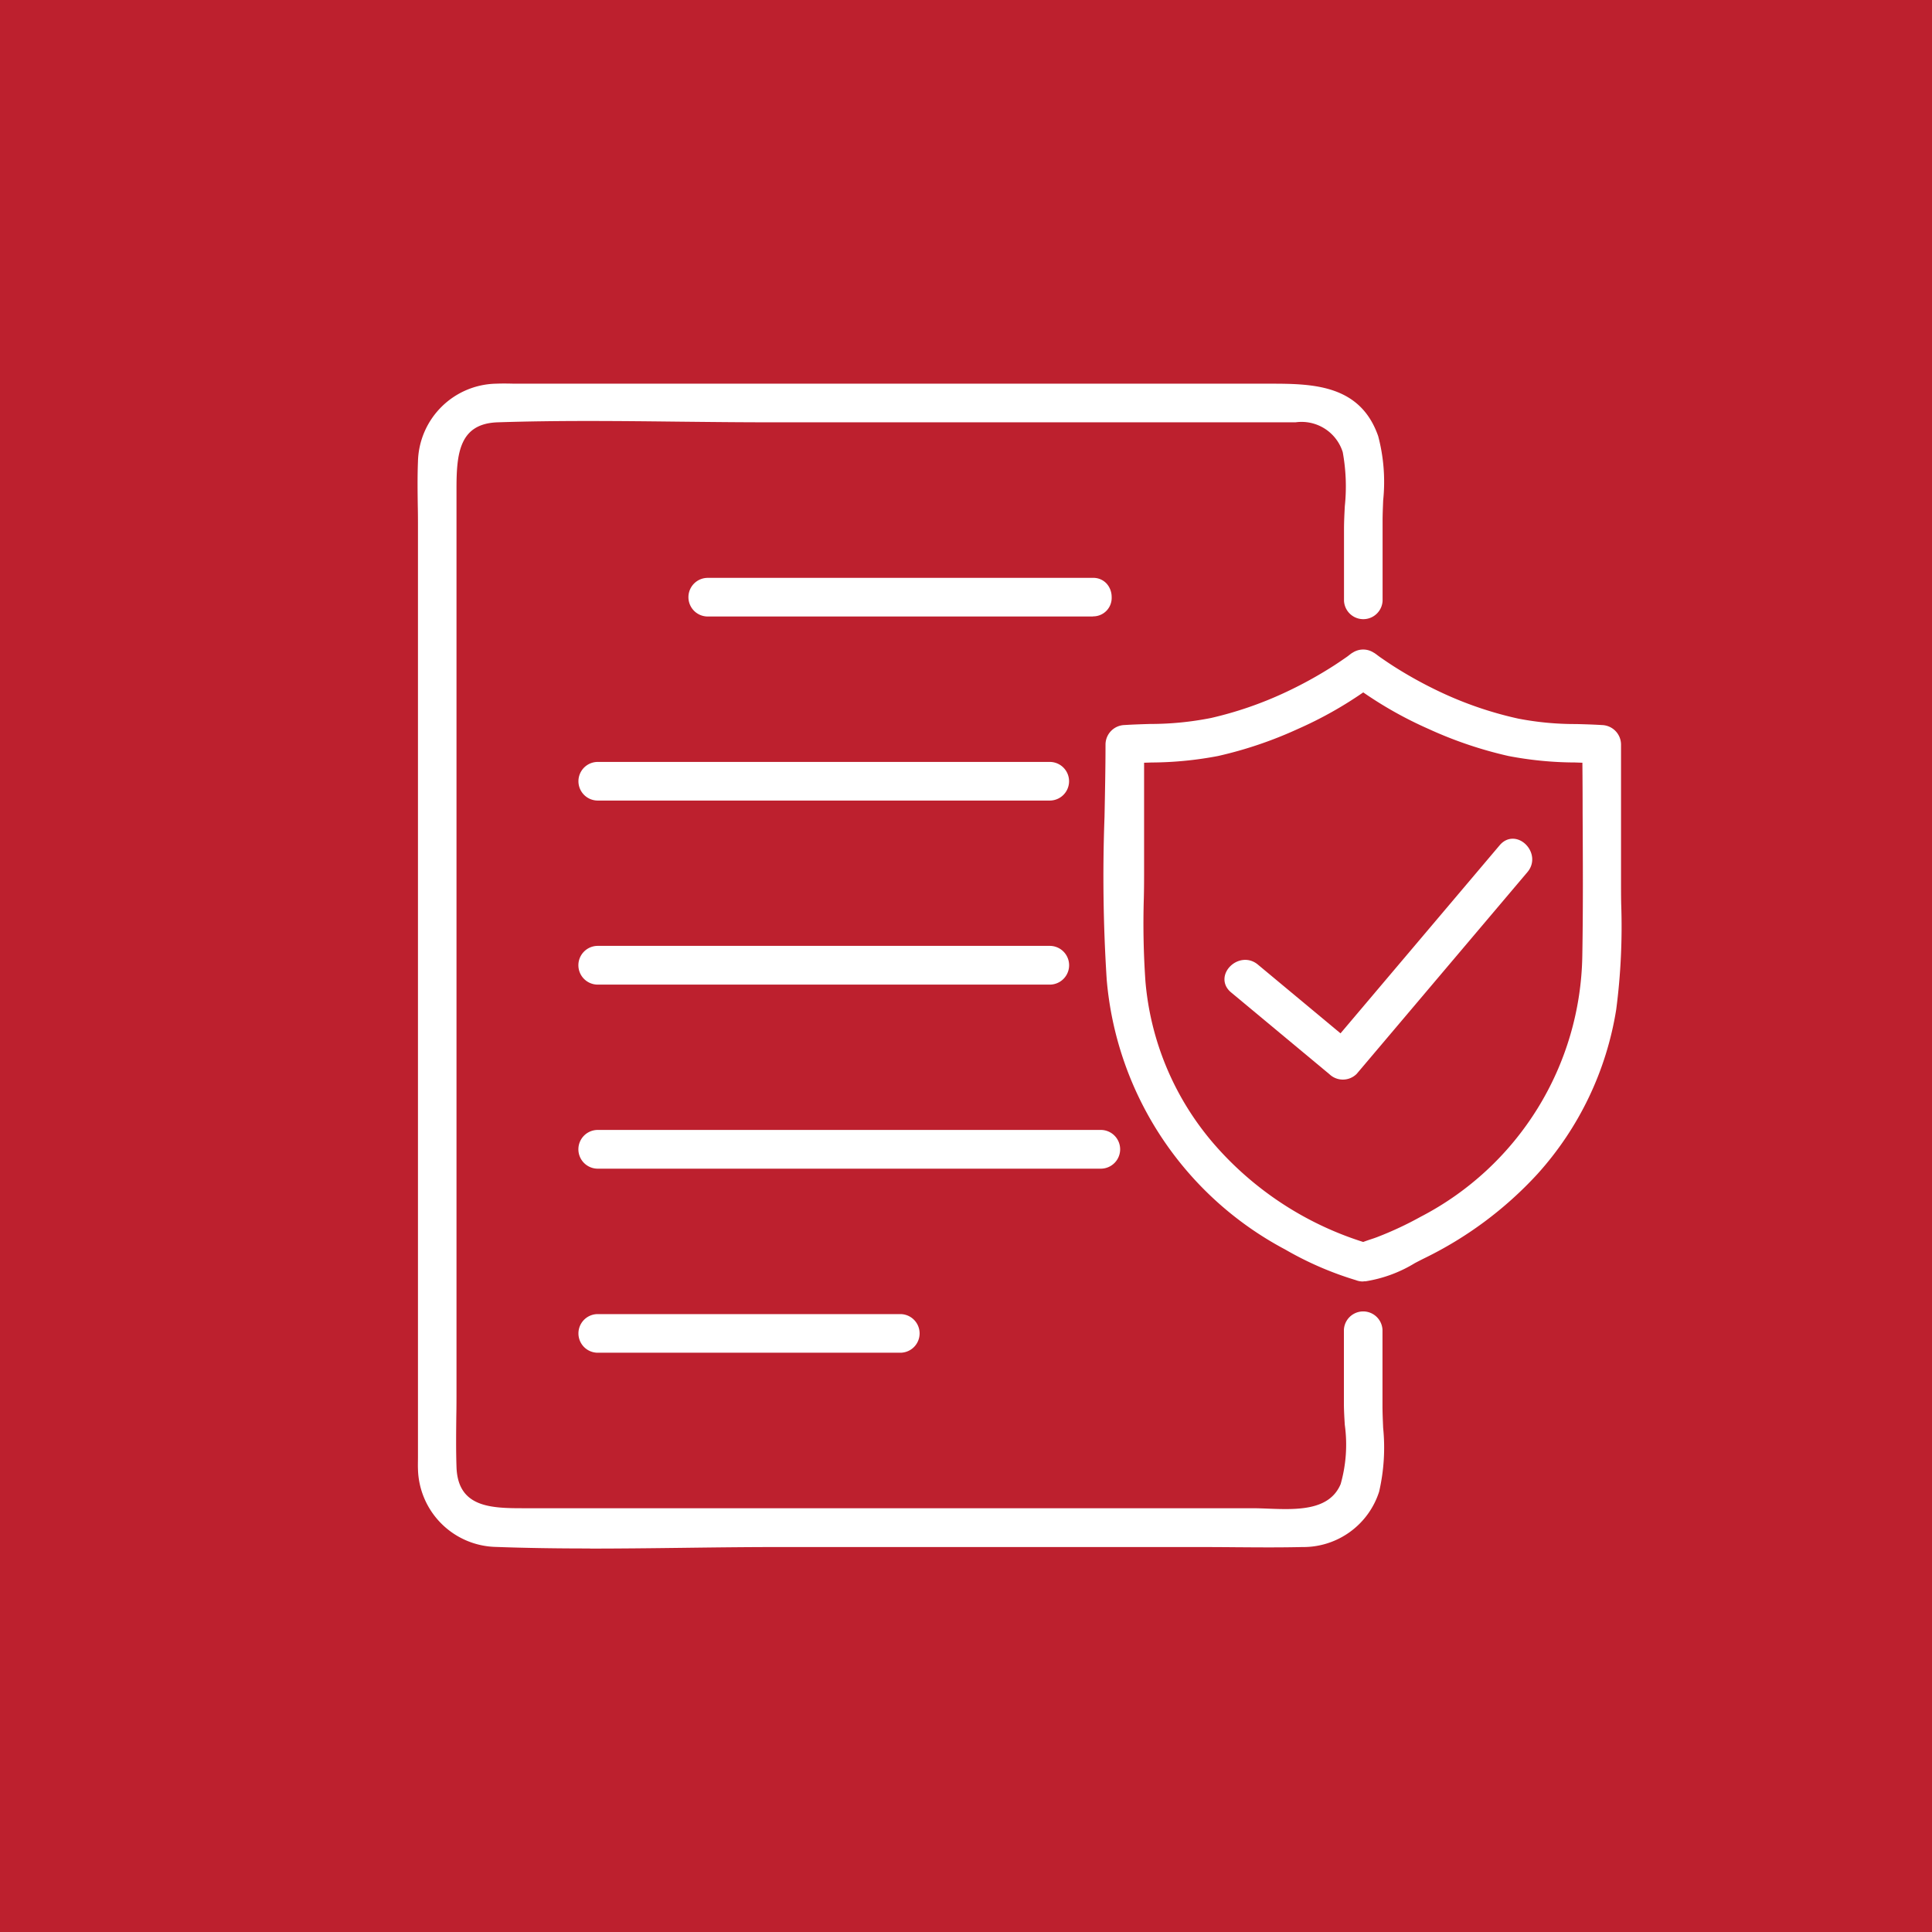 <svg xmlns="http://www.w3.org/2000/svg" xmlns:xlink="http://www.w3.org/1999/xlink" id="Group_54" data-name="Group 54" width="74.212" height="74.212" viewBox="0 0 74.212 74.212"><defs><clipPath id="clip-path"><rect id="Rectangle_15" data-name="Rectangle 15" width="74.212" height="74.212" transform="translate(0 0)" fill="none"></rect></clipPath></defs><rect id="Rectangle_14" data-name="Rectangle 14" width="74.212" height="74.212" transform="translate(0 0)" fill="#bd202e"></rect><g id="Group_53" data-name="Group 53"><g id="Group_52" data-name="Group 52" clip-path="url(#clip-path)"><path id="Path_127" data-name="Path 127" d="M47.379,38.008l3.781,3.145a.606.606,0,0,0,.846,0l6.556-7.747c.494-.584-.348-1.435-.846-.846L51.16,40.308h.846l-3.781-3.146c-.588-.489-1.439.353-.846.846" fill="#fff"></path><path id="Path_128" data-name="Path 128" d="M47.379,38.008l3.781,3.145a.606.606,0,0,0,.846,0l6.556-7.747c.494-.584-.348-1.435-.846-.846L51.16,40.308h.846l-3.781-3.146C47.637,36.673,46.786,37.515,47.379,38.008Z" fill="none" stroke="#fff" stroke-miterlimit="10" stroke-width="0.288"></path><path id="Path_129" data-name="Path 129" d="M52.526,47.9a12.786,12.786,0,0,1-6-3.863,11.073,11.073,0,0,1-2.667-6.312c-.13-1.451-.056-2.935-.056-4.39V28.588c-.2.2-.4.4-.6.6a22.713,22.713,0,0,0,3.548-.291,15.58,15.58,0,0,0,3.051-1.034A14.249,14.249,0,0,0,52.79,26.1h-.846a14.249,14.249,0,0,0,2.985,1.76A15.58,15.58,0,0,0,57.98,28.9a22.835,22.835,0,0,0,3.548.291c-.2-.2-.4-.4-.6-.6,0,2.7.045,5.406,0,8.107a11.687,11.687,0,0,1-6.282,10.164,13.379,13.379,0,0,1-1.694.792c-.174.066-.354.117-.527.185-.125.05-.349.045-.058.045a.6.6,0,0,0,0,1.2,6.154,6.154,0,0,0,2.281-.872,14.311,14.311,0,0,0,4.3-3.2,12.2,12.2,0,0,0,3-6.251,31.359,31.359,0,0,0,.185-4.942V28.588a.61.61,0,0,0-.6-.6,20.513,20.513,0,0,1-3.23-.249,14.286,14.286,0,0,1-2.949-1,16.2,16.2,0,0,1-1.883-1.03c-.185-.119-.366-.242-.547-.368-.051-.035-.335-.254-.129-.091a.625.625,0,0,0-.846,0c.2-.159-.073.053-.129.091-.163.114-.327.226-.494.334a16.031,16.031,0,0,1-1.936,1.064,14.364,14.364,0,0,1-2.829.969,20.172,20.172,0,0,1-3.35.276.609.609,0,0,0-.6.6c0,2.99-.2,6.046.046,9.028a12.864,12.864,0,0,0,6.778,10.247,12.692,12.692,0,0,0,2.776,1.192.6.6,0,0,0,.318-1.153" fill="#fff"></path><path id="Path_130" data-name="Path 130" d="M52.38,49.223a.6.6,0,0,1-.073,0,.733.733,0,0,1-.223-.049,12.81,12.81,0,0,1-2.722-1.181,12.975,12.975,0,0,1-6.851-10.362,61.975,61.975,0,0,1-.084-6.259c.018-.914.038-1.859.038-2.78a.753.753,0,0,1,.732-.742c.331-.021.655-.031.978-.041a11.961,11.961,0,0,0,2.349-.231,14.247,14.247,0,0,0,2.8-.96,15.96,15.96,0,0,0,1.919-1.054c.165-.107.328-.218.49-.331.024-.016.083-.062.131-.1.015-.011.031-.024.05-.036l.008-.006h0a.168.168,0,0,1,.035-.02.741.741,0,0,1,.812,0,.33.33,0,0,1,.041.023h0l.008.007a.661.661,0,0,1,.063.045c.046.034.1.075.118.088.18.125.359.247.543.365a16.174,16.174,0,0,0,1.866,1.021,14.128,14.128,0,0,0,2.918.985,11.526,11.526,0,0,0,2.225.207c.324.009.651.018.984.039a.753.753,0,0,1,.732.742v5.225c0,.3,0,.6.006.9a24.579,24.579,0,0,1-.191,4.06A12.32,12.32,0,0,1,59.053,45.1a14.541,14.541,0,0,1-4.341,3.232c-.113.056-.235.119-.363.186a5.175,5.175,0,0,1-1.9.7c-.023,0-.048,0-.072,0m-.043-.291a.588.588,0,0,0,.084,0,.439.439,0,0,0,.366-.342.42.42,0,0,0-.3-.549l-.121-.034v.018a.422.422,0,0,0-.434.454.488.488,0,0,0,.11.317.373.373,0,0,0,.136.1c.022.007.044.013.067.018a.428.428,0,0,0,.091.017m.45-1.071a.72.72,0,0,1,.277.8.787.787,0,0,1-.056.149,8.365,8.365,0,0,0,1.208-.549c.13-.069.255-.133.369-.189a14.253,14.253,0,0,0,4.254-3.167,12.039,12.039,0,0,0,2.96-6.177,24.269,24.269,0,0,0,.188-4.012q0-.455-.005-.907V28.588a.466.466,0,0,0-.463-.455c-.33-.021-.653-.03-.974-.038a11.953,11.953,0,0,1-2.279-.214,14.4,14.4,0,0,1-2.977-1.005,16.393,16.393,0,0,1-1.9-1.04c-.186-.12-.369-.244-.551-.371-.021-.014-.078-.057-.128-.094l-.006-.005,0,0a.48.48,0,0,0-.668,0l0,0c-.05.038-.111.084-.135.1-.163.114-.328.227-.5.336a16.116,16.116,0,0,1-1.954,1.074,14.529,14.529,0,0,1-2.856.978,12.1,12.1,0,0,1-2.405.238c-.319.01-.641.021-.969.041a.467.467,0,0,0-.463.455c0,.924-.019,1.87-.037,2.786A61.668,61.668,0,0,0,42.8,37.6a12.69,12.69,0,0,0,6.7,10.133,13.69,13.69,0,0,0,2.185,1.007.827.827,0,0,1-.043-.265.756.756,0,0,1,.288-.607,13.041,13.041,0,0,1-5.514-3.738,11.268,11.268,0,0,1-2.7-6.394,32.314,32.314,0,0,1-.068-3.246c.005-.387.011-.773.011-1.157V29.306c-.147.006-.3.014-.445.024l-.381.024,1.113-1.114v.766L44.222,29a13.568,13.568,0,0,0,2.5-.243,15.253,15.253,0,0,0,3.024-1.025,14.819,14.819,0,0,0,2.374-1.313c-.09-.066-.179-.134-.265-.2l-.326-.257h1.676l-.326.257c-.086.068-.175.136-.265.2a14.851,14.851,0,0,0,2.373,1.313,15.283,15.283,0,0,0,3.025,1.025,13.64,13.64,0,0,0,2.5.243l.274.009V28.24L61.9,29.354l-.381-.024q-.224-.015-.444-.024,0,.963.009,1.925c.01,1.792.019,3.645-.013,5.466a11.776,11.776,0,0,1-6.355,10.288,13.516,13.516,0,0,1-1.713.8q-.108.039-.216.075m-8.84-18.567v4.043c0,.385,0,.773-.01,1.161A31.962,31.962,0,0,0,44,37.714a10.977,10.977,0,0,0,2.632,6.23,12.631,12.631,0,0,0,5.726,3.761l.009,0c.1-.037.191-.069.286-.1s.163-.054.244-.085a13.264,13.264,0,0,0,1.676-.783,11.5,11.5,0,0,0,6.207-10.041c.032-1.818.021-3.669.012-5.459q0-.969-.009-1.939l-.284-.01a13.812,13.812,0,0,1-2.554-.248,15.625,15.625,0,0,1-3.08-1.044,15.121,15.121,0,0,1-2.5-1.4,15.132,15.132,0,0,1-2.5,1.4,15.6,15.6,0,0,1-3.079,1.044,13.914,13.914,0,0,1-2.553.249l-.285.009m-.287-.359-.086.087.086,0Zm17.415.083.085,0-.085-.085Z" fill="#fff"></path><path id="Path_131" data-name="Path 131" d="M51.769,51.078v2.836a8.955,8.955,0,0,1-.135,3.152c-.561,1.329-2.358,1.015-3.525,1.015H20.2c-1.26,0-2.752.012-2.807-1.725-.032-.982,0-1.971,0-2.953V18.759c0-1.229.047-2.626,1.722-2.681,3.487-.115,7,0,10.487,0H49.765a1.786,1.786,0,0,1,1.952,1.253,13.034,13.034,0,0,1,.052,3V23.08a.6.6,0,0,0,1.2,0V20a10.171,10.171,0,0,0-.161-3.2c-.665-1.907-2.444-1.919-4.091-1.919H20.07c-.334,0-.67-.013-1,0A2.911,2.911,0,0,0,16.2,17.736c-.034.852,0,1.712,0,2.564V55.744c0,.226-.009.454,0,.679a2.913,2.913,0,0,0,2.872,2.854c3.58.134,7.19,0,10.772,0H46.186c1.276,0,2.557.031,3.833,0a2.922,2.922,0,0,0,2.823-2.024A11.87,11.87,0,0,0,52.965,54V51.078a.6.6,0,0,0-1.2,0" fill="#fff"></path><path id="Path_132" data-name="Path 132" d="M22.665,59.48c-1.2,0-2.408-.015-3.6-.059a3.067,3.067,0,0,1-3.01-2.992c-.006-.153,0-.307,0-.461l0-.224V20.3c0-.283,0-.567-.007-.851-.008-.564-.016-1.147.007-1.719a3.064,3.064,0,0,1,3.006-2.992c.227-.009.453-.006.678,0l.332,0H48.713c1.652,0,3.524,0,4.226,2.015a6.869,6.869,0,0,1,.191,2.471c-.01.268-.022.529-.022.776v3.08a.742.742,0,0,1-1.482,0V20.326c0-.28.015-.577.031-.882a7.306,7.306,0,0,0-.08-2.078,1.658,1.658,0,0,0-1.812-1.144H29.6c-1.163,0-2.328-.013-3.494-.025-2.3-.026-4.667-.052-6.988.025-1.464.048-1.583,1.177-1.583,2.537V53.4c0,.327,0,.656-.007.984-.007.646-.015,1.313.007,1.964.05,1.575,1.347,1.586,2.61,1.586h27.96c.181,0,.377.007.582.015,1.115.043,2.375.091,2.81-.942a5.532,5.532,0,0,0,.159-2.277c-.018-.293-.034-.569-.034-.819V51.078a.742.742,0,0,1,1.482,0V54c0,.268.013.551.025.841a7.544,7.544,0,0,1-.154,2.457,3.059,3.059,0,0,1-2.956,2.127c-.856.02-1.725.013-2.561.007q-.639-.006-1.276-.007H29.841c-1.192,0-2.387.015-3.584.03s-2.385.029-3.592.029M19.4,15.02c-.11,0-.22,0-.329.006a2.783,2.783,0,0,0-2.731,2.716c-.022.564-.014,1.143-.006,1.7,0,.285.006.571.006.855l0,35.672c0,.149,0,.3,0,.445a2.786,2.786,0,0,0,2.735,2.716c2.385.091,4.822.059,7.178.03,1.2-.015,2.394-.03,3.587-.03H46.186c.425,0,.852,0,1.277.007.837.006,1.7.013,2.552-.007A2.777,2.777,0,0,0,52.7,57.212a7.406,7.406,0,0,0,.141-2.363c-.012-.294-.024-.581-.024-.853V51.078a.454.454,0,0,0-.908,0v2.836c0,.241.016.513.034.8a5.687,5.687,0,0,1-.181,2.407c-.513,1.216-1.941,1.161-3.087,1.118-.2-.008-.392-.015-.57-.015H20.176c-1.3,0-2.867-.012-2.924-1.865-.022-.657-.015-1.328-.008-1.976,0-.327.008-.655.008-.981V18.759c0-1.1,0-2.764,1.86-2.825,2.33-.076,4.706-.05,7-.025,1.165.012,2.329.025,3.491.025H49.765A1.907,1.907,0,0,1,51.856,17.3a7.565,7.565,0,0,1,.089,2.163c-.017.3-.032.592-.032.867V23.08a.454.454,0,0,0,.908,0V20c0-.251.011-.516.021-.789a6.559,6.559,0,0,0-.174-2.362c-.635-1.823-2.324-1.823-3.955-1.823H20.07c-.112,0-.224,0-.336,0s-.223,0-.333,0" fill="#fff"></path><path id="Path_133" data-name="Path 133" d="M22.961,37.677H40.323a.6.6,0,0,0,0-1.2H22.961a.6.6,0,0,0,0,1.2" fill="#fff"></path><path id="Path_134" data-name="Path 134" d="M22.961,37.677H40.323a.6.6,0,0,0,0-1.2H22.961A.6.6,0,0,0,22.961,37.677Z" fill="none" stroke="#fff" stroke-miterlimit="10" stroke-width="0.288"></path><path id="Path_135" data-name="Path 135" d="M22.961,30.607H40.323a.6.6,0,0,0,0-1.2H22.961a.6.6,0,0,0,0,1.2" fill="#fff"></path><path id="Path_136" data-name="Path 136" d="M40.323,30.751H22.961a.742.742,0,0,1,0-1.484H40.323a.742.742,0,0,1,0,1.484m-17.362-1.2a.454.454,0,0,0,0,.908H40.323a.454.454,0,0,0,0-.908Z" fill="#fff"></path><path id="Path_137" data-name="Path 137" d="M27.185,23.537H41.979a.6.6,0,0,0,0-1.2H27.185a.6.6,0,0,0,0,1.2" fill="#fff"></path><path id="Path_138" data-name="Path 138" d="M41.98,23.681H27.186a.742.742,0,0,1,0-1.484H41.98a.689.689,0,0,1,.542.237.774.774,0,0,1,.179.5.709.709,0,0,1-.721.742m-14.794-1.2a.454.454,0,0,0,0,.908H41.98a.454.454,0,0,0,0-.908Z" fill="#fff"></path><path id="Path_139" data-name="Path 139" d="M22.961,44.747H42.283a.6.6,0,0,0,0-1.2H22.961a.6.6,0,0,0,0,1.2" fill="#fff"></path><path id="Path_140" data-name="Path 140" d="M22.961,44.747H42.283a.6.6,0,0,0,0-1.2H22.961A.6.6,0,0,0,22.961,44.747Z" fill="none" stroke="#fff" stroke-miterlimit="10" stroke-width="0.288"></path><path id="Path_141" data-name="Path 141" d="M22.961,51.817H34.582a.6.6,0,0,0,0-1.2H22.961a.6.6,0,0,0,0,1.2" fill="#fff"></path><path id="Path_142" data-name="Path 142" d="M34.582,51.961H22.961a.742.742,0,0,1,0-1.484H34.582a.742.742,0,0,1,0,1.484m-11.621-1.2a.454.454,0,0,0,0,.908H34.582a.454.454,0,0,0,0-.908Z" fill="#fff"></path></g></g></svg>